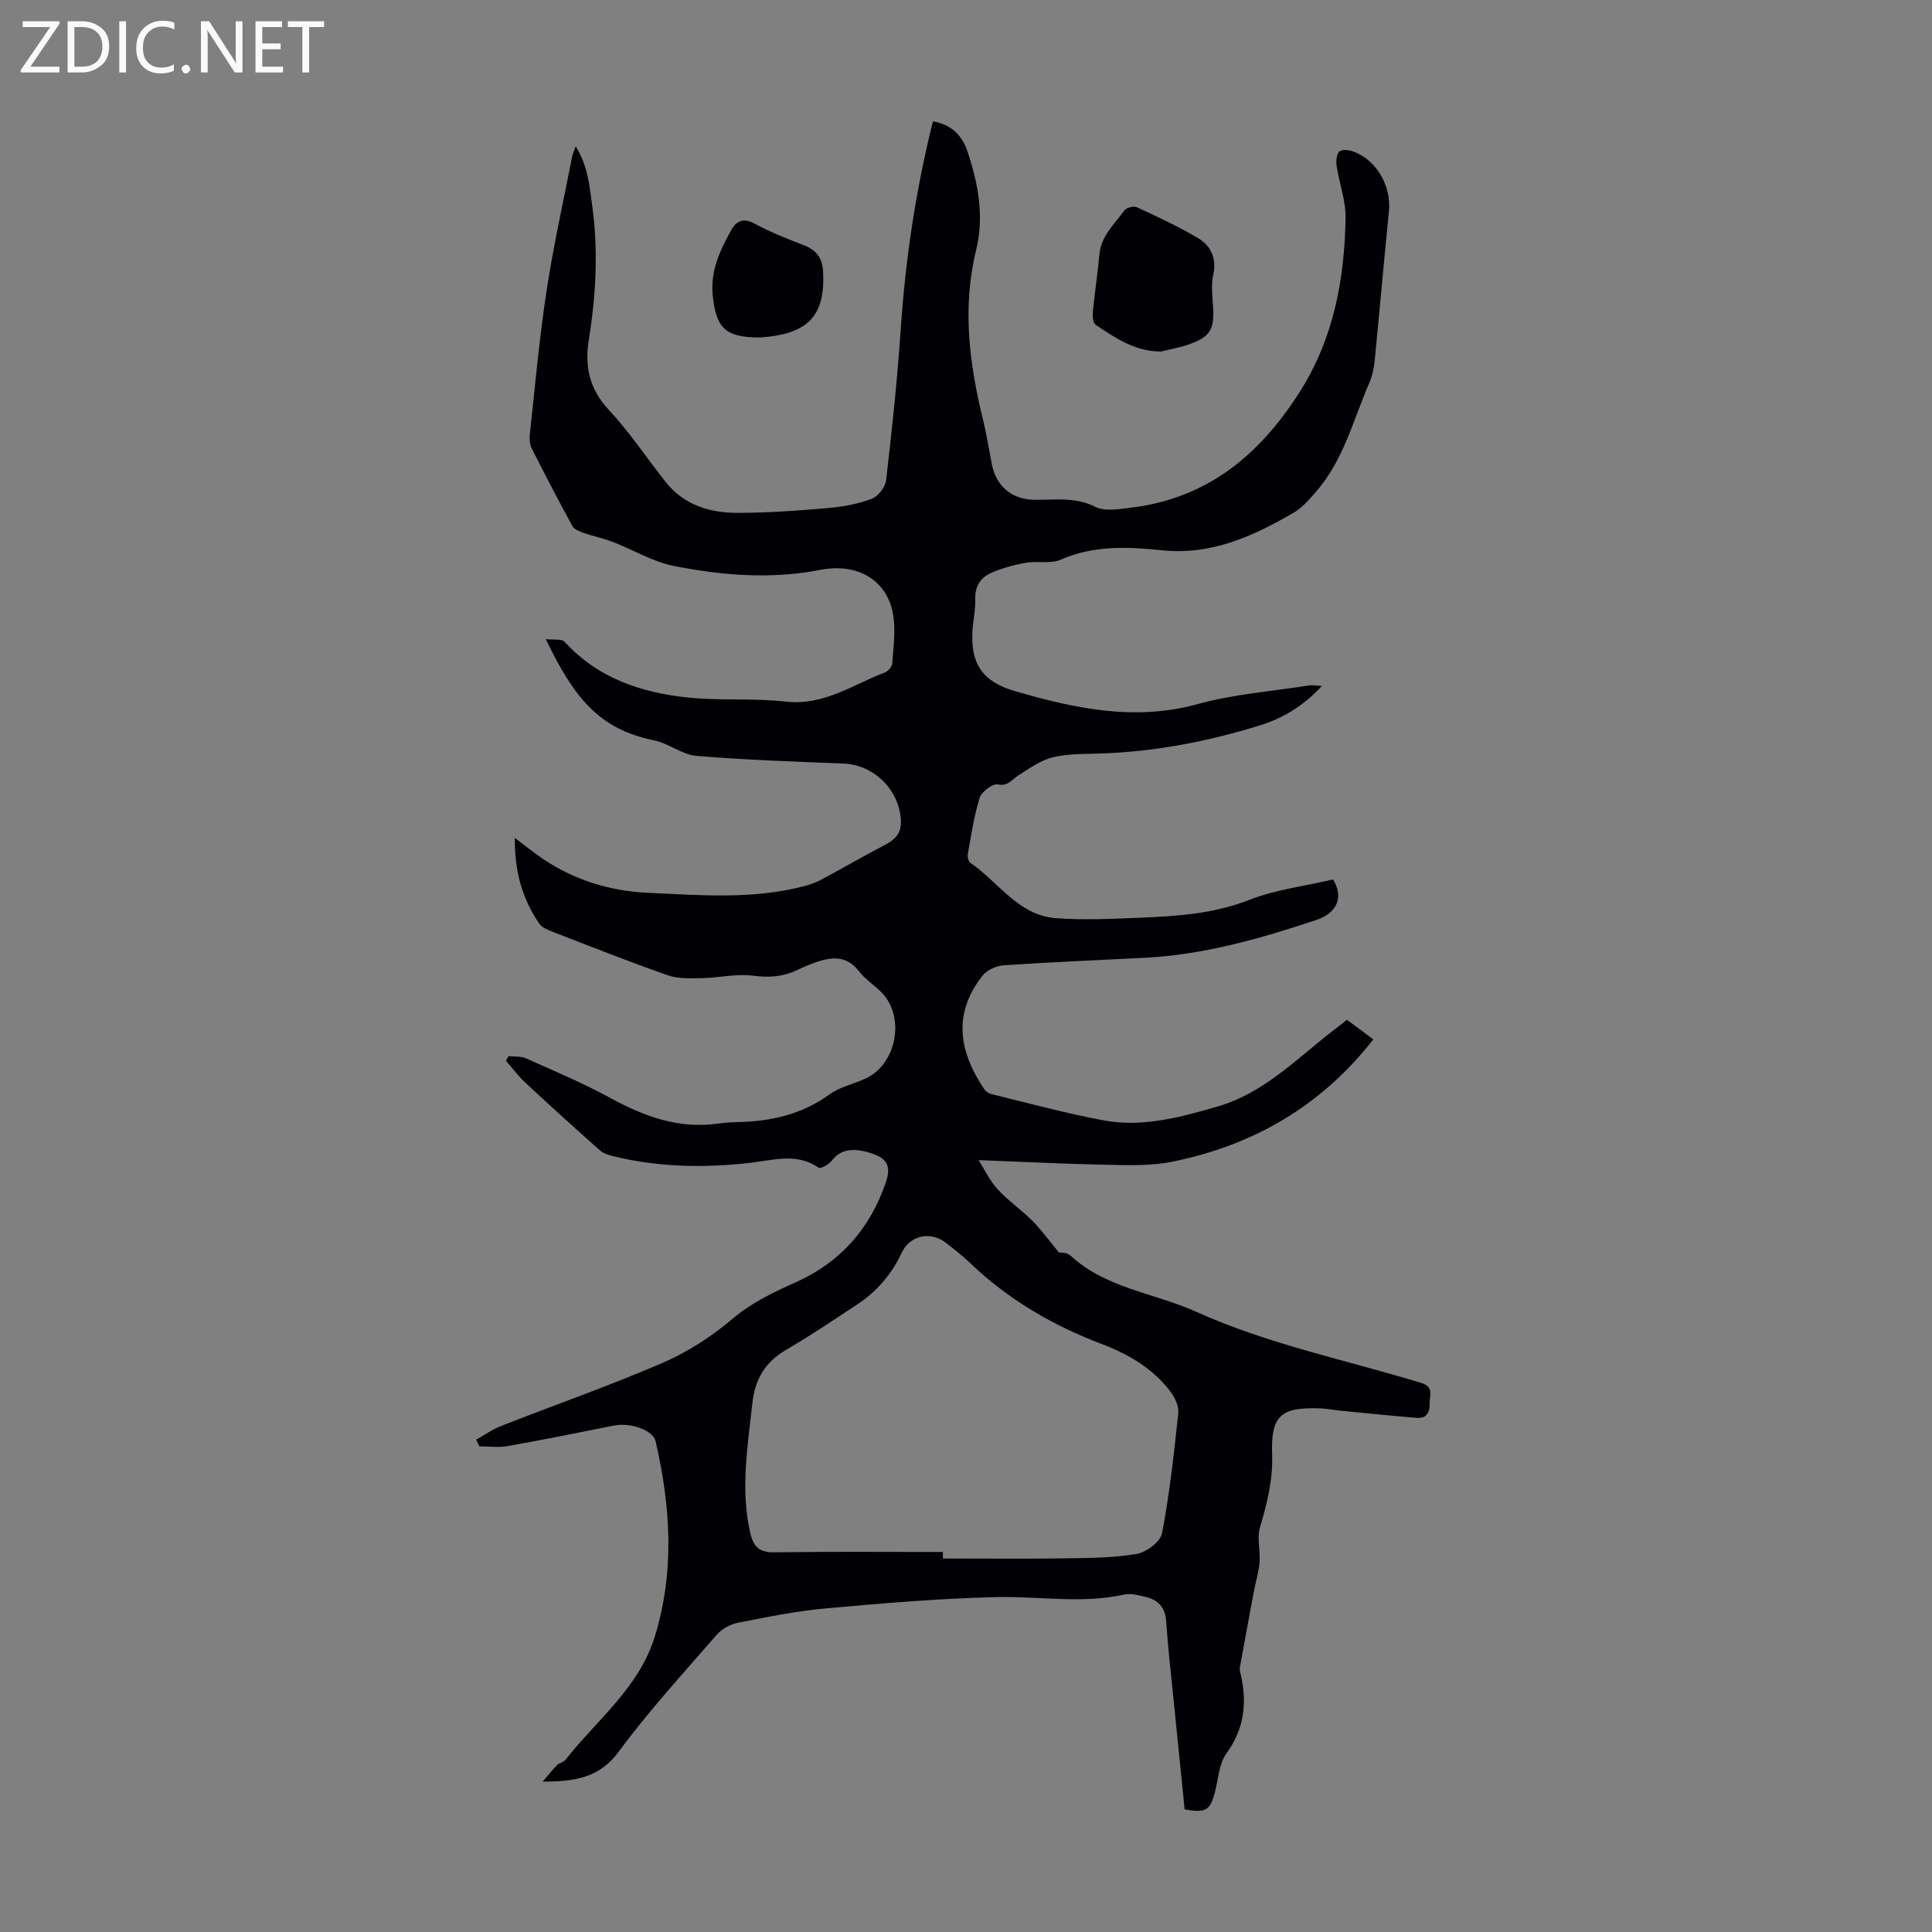 <svg enable-background="new 0 0 400 400" viewBox="0 0 400 400" xmlns="http://www.w3.org/2000/svg"><rect x="0" y="0" width="400" height="400" fill="#808080" stroke="none"/><g fill="#fafafb"><path d="m12.4 4.8-6.1 9h6v1.2h-8v-.5l6.1-8.9h-5.7v-1.2h7.6v.4z"/><path d="m14 15v-10.6h3c1.6 0 2.9.5 4 1.4s1.6 2.2 1.6 3.8-.5 3-1.6 3.9-2.4 1.5-4 1.5zm1.4-9.4v8.2h1.6c1.3 0 2.4-.4 3.1-1.1s1.1-1.8 1.1-3.1-.4-2.3-1.2-3-1.8-1-3.1-1z"/><path d="m26.1 4.4v10.6h-1.4v-10.6z"/><path d="m36.1 14.6c-.8.4-1.8.6-2.9.6-1.5 0-2.7-.5-3.6-1.4s-1.4-2.2-1.4-3.8c0-1.7.5-3.1 1.5-4.1s2.3-1.6 3.9-1.6c1 0 1.8.1 2.5.4v1.4c-.8-.4-1.6-.6-2.5-.6-1.2 0-2.1.4-2.9 1.2s-1.1 1.8-1.1 3.2c0 1.3.3 2.3 1 3s1.6 1.1 2.7 1.1c1 0 2-.2 2.7-.7v1.3z"/><path d="m37.6 14.3c0-.2.1-.5.3-.6s.4-.3.6-.3c.3 0 .5.1.6.3s.3.4.3.6-.1.4-.3.6-.4.3-.6.3c-.3 0-.5-.1-.6-.3s-.3-.4-.3-.6z"/><path d="m50.2 15h-1.6l-5.3-8.2c-.2-.2-.3-.5-.4-.7 0 .2.1.7.1 1.5v7.4h-1.4v-10.6h1.7l5.2 8.1c.2.4.4.6.4.7 0-.3-.1-.8-.1-1.5v-7.3h1.4z"/><path d="m58.6 15h-5.7v-10.6h5.5v1.2h-4.1v3.4h3.8v1.2h-3.8v3.6h4.3z"/><path d="m67.1 5.6h-3.1v9.4h-1.4v-9.4h-3v-1.2h7.5z"/></g><path d="m98.6 298.06c1.72-.96 3.36-2.13 5.18-2.84 11.12-4.36 22.41-8.31 33.37-13.04 5.17-2.23 10.12-5.42 14.42-9.06 4.04-3.43 8.51-5.55 13.21-7.65 9.12-4.07 15.3-11.02 18.56-20.5.92-2.67.99-4.79-2.42-6.01-3.95-1.42-6.77-1.17-8.68 1.31-.61.79-2.33 1.77-2.73 1.49-4.53-3.13-9.32-1.57-14.03-1.03-9.64 1.12-19.2.96-28.66-1.39-.93-.23-1.95-.58-2.64-1.19-5.18-4.6-10.32-9.25-15.39-13.97-1.48-1.38-2.7-3.03-4.04-4.56.18-.32.36-.64.54-.96 1.21.14 2.56-.02 3.62.46 5.89 2.64 11.87 5.15 17.52 8.24 6.95 3.79 14.02 6.37 22.07 5.29 1.33-.18 2.67-.3 4.01-.33 6.93-.12 13.4-1.51 19.19-5.71 2.11-1.53 4.89-2.15 7.34-3.23 6.75-2.97 8.53-13.24 3.16-18.23-1.48-1.37-3.19-2.55-4.41-4.12-2.47-3.17-5.48-2.96-8.74-1.85-1.37.47-2.71 1.05-4.02 1.67-2.91 1.38-5.8 1.59-9.08 1.16-3.44-.45-7.04.43-10.57.5-2.37.04-4.93.18-7.1-.58-8.01-2.8-15.91-5.94-23.83-9-1.01-.39-2.22-.86-2.78-1.68-3.57-5.17-5.16-10.93-5.08-17.77 2.33 1.75 4.12 3.23 6.04 4.5 6.5 4.28 13.66 6.49 21.45 6.86 10.83.5 21.68 1.42 32.36-1.36 1.28-.33 2.56-.8 3.72-1.42 4.33-2.32 8.58-4.8 12.94-7.07 2.05-1.07 3.48-2.3 3.42-4.83-.13-6.44-5.47-11.81-11.83-12.07-10.16-.41-20.34-.74-30.46-1.59-3.02-.25-5.8-2.61-8.85-3.23-11.49-2.33-16.64-9-22.38-20.95 1.65.2 3.3-.1 3.89.55 6.93 7.6 15.97 10.57 25.72 11.56 6.64.68 13.41.07 20.04.83 7.85.9 13.86-3.47 20.52-6.02.68-.26 1.51-1.18 1.56-1.84.23-3.34.72-6.77.2-10.03-1.12-7.06-7.13-10.92-15.1-9.38-10.23 1.98-20.33 1.16-30.33-.82-4.37-.87-8.41-3.35-12.65-4.98-1.98-.76-4.09-1.18-6.1-1.88-.83-.29-1.88-.72-2.25-1.4-2.89-5.3-5.68-10.65-8.4-16.04-.42-.83-.52-1.96-.41-2.91 1.08-9.88 1.95-19.8 3.45-29.63 1.42-9.36 3.51-18.63 5.32-27.93.1-.53.36-1.03.74-2.1 2.54 4.08 2.86 8.27 3.42 12.35 1.27 9.28.77 18.52-.72 27.75-.87 5.37.1 10.12 4.11 14.42 4.33 4.63 7.87 10 11.83 14.99 3.71 4.66 8.95 6.34 14.57 6.37 6.36.03 12.74-.46 19.09-1 3.04-.26 6.15-.84 8.99-1.91 1.32-.5 2.8-2.41 2.97-3.83 1.2-10.33 2.31-20.68 3.01-31.06.98-14.54 3.09-28.87 6.68-43.24 3.85.61 6.09 2.97 7.17 6.25 2.2 6.63 3.5 13.35 1.77 20.42-2.9 11.81-1.42 23.49 1.44 35.11.75 3.04 1.22 6.14 1.82 9.21.87 4.47 4.11 7.25 8.67 7.34 4.27.08 8.49-.67 12.71 1.45 2.04 1.03 5.05.48 7.56.17 15.79-1.93 26.63-11.04 34.87-24.05 6.96-11 9.2-23.2 9.43-35.86.06-3.61-1.31-7.23-1.86-10.87-.15-.99 0-2.53.63-2.99.66-.48 2.14-.23 3.09.15 4.7 1.86 7.62 7.19 7.11 12.28-1.03 10.24-1.91 20.5-2.93 30.74-.16 1.64-.5 3.33-1.15 4.83-3.32 7.65-5.32 15.97-10.99 22.46-1.38 1.58-2.82 3.3-4.59 4.33-8.47 4.93-17.12 8.91-27.49 7.81-6.93-.73-14.01-1.04-20.8 1.95-2.11.93-4.88.22-7.28.65-2.47.45-4.97 1.13-7.26 2.16-2.13.96-3.25 2.84-3.16 5.43.07 2-.38 4-.54 6.01-.54 6.98 1.76 10.93 8.76 12.97 12.38 3.6 24.8 6.28 37.89 2.67 7.48-2.06 15.38-2.64 23.1-3.86.63-.1 1.3.05 2.56.12-3.79 4.12-8.05 6.68-12.79 8.15-10.71 3.32-21.67 5.45-32.92 5.83-3.34.11-6.78.01-9.99.79-2.55.62-4.89 2.32-7.18 3.78-1.33.85-2.05 2.26-4.24 1.84-1.08-.2-3.33 1.51-3.73 2.78-1.18 3.75-1.75 7.71-2.45 11.6-.11.59.12 1.58.55 1.87 5.82 3.97 9.89 10.87 17.7 11.44 5.64.41 11.35.15 17.02-.08 7.8-.32 15.5-.76 23.01-3.71 5.48-2.15 11.53-2.87 17.34-4.22 2.2 3.59.92 6.91-3.45 8.37-11.58 3.87-23.28 7.21-35.57 7.84-9.71.5-19.42.89-29.12 1.55-1.54.1-3.5.96-4.42 2.13-6.3 7.98-4.83 15.84.33 23.51.33.49.98.91 1.55 1.05 7.7 1.87 15.37 3.97 23.15 5.42 8.11 1.51 16-.65 23.72-2.9 9.42-2.75 16.17-9.75 23.64-15.55.97-.75 1.94-1.51 3.04-2.37 1.81 1.34 3.57 2.65 5.46 4.05-10.81 13.85-24.87 21.93-41.62 25.33-4.32.88-8.9.73-13.36.64-8.78-.17-17.55-.62-26.74-.97 1.13 1.78 2.23 4.15 3.91 6 2.17 2.39 4.91 4.25 7.2 6.54 1.83 1.83 3.36 3.97 5.52 6.58.15.04 1.61-.07 2.35.61 7.41 6.85 17.39 7.76 26.05 11.66 15.01 6.77 31.03 9.98 46.61 14.74 2.74.84 1.68 2.64 1.74 4.26.06 1.84-.63 3.14-2.67 2.97-5.23-.43-10.45-.96-15.67-1.47-1.45-.14-2.88-.44-4.33-.49-8.11-.28-10.23 1.41-9.94 9.58.18 5.32-1.06 10.1-2.52 15.05-.65 2.21.1 4.79-.08 7.19-.15 1.98-.77 3.92-1.14 5.89-1 5.31-1.99 10.63-2.94 15.95-.09.52.11 1.11.23 1.65 1.29 5.8.65 11.08-3.01 16.13-1.53 2.11-1.67 5.25-2.37 7.94-.99 3.86-1.85 4.42-6.28 3.65-.77-7.56-1.55-15.22-2.31-22.87-.53-5.34-1.16-10.68-1.51-16.04-.2-2.95-1.69-4.5-4.36-5.11-1.4-.32-2.95-.76-4.29-.47-8.79 1.96-17.61.33-26.41.53-11.82.27-23.64 1.28-35.42 2.34-6.11.55-12.17 1.79-18.2 2.98-1.58.31-3.34 1.28-4.39 2.49-6.9 7.94-14.03 15.73-20.27 24.18-3.91 5.29-8.76 6.21-15.76 6.22 1.35-1.57 2.12-2.57 3.01-3.45.46-.45 1.31-.55 1.69-1.04 6.51-8.28 15.26-14.95 18.53-25.58 4.14-13.46 3.26-26.95.15-40.43-.53-2.28-5.22-3.9-8.59-3.23-7.34 1.46-14.68 2.95-22.06 4.26-1.89.34-3.89.05-5.84.05-.24-.48-.44-.94-.64-1.39zm96.62 23.26v1.35c8.39 0 16.77.09 25.16-.03 5-.07 10.07-.09 14.97-.92 2-.34 4.91-2.53 5.24-4.28 1.57-8.22 2.48-16.56 3.36-24.89.15-1.43-.72-3.24-1.66-4.47-3.62-4.78-8.64-7.71-14.15-9.8-10.15-3.85-19.35-9.19-27.23-16.73-1.61-1.54-3.37-2.94-5.16-4.3-3.18-2.42-7.39-1.43-9.02 2.05-2.09 4.46-5.17 8.09-9.28 10.79-4.85 3.19-9.68 6.46-14.69 9.38-4.32 2.52-6.44 6.03-6.98 10.97-.98 9-2.53 17.95-.43 27.01.66 2.83 1.9 3.99 4.97 3.94 11.64-.17 23.27-.07 34.9-.07z" fill="#010105"/><path d="m240.35 72.78c-5.32 0-9.43-2.79-13.5-5.53-.56-.37-.67-1.78-.59-2.66.39-4 1-7.98 1.37-11.98.35-3.82 3.14-6.21 5.15-9.04.41-.58 1.93-.97 2.58-.67 4.24 1.96 8.49 3.94 12.51 6.29 2.76 1.62 4.1 4.16 3.32 7.69-.45 2.02-.2 4.23-.05 6.34.35 5.05-.54 6.58-5.31 8.19-1.78.6-3.65.92-5.48 1.37z" fill="#010105"/><path d="m157.3 69.87c-7.04-.01-9.04-1.82-9.74-8.75-.51-5.06 1.54-9.41 3.91-13.6.98-1.73 2.44-2.49 4.73-1.24 3.31 1.81 6.88 3.19 10.41 4.57 2.51.99 3.66 2.71 3.8 5.32.48 9.09-2.92 13.05-13.11 13.7z" fill="#010105"/></svg>